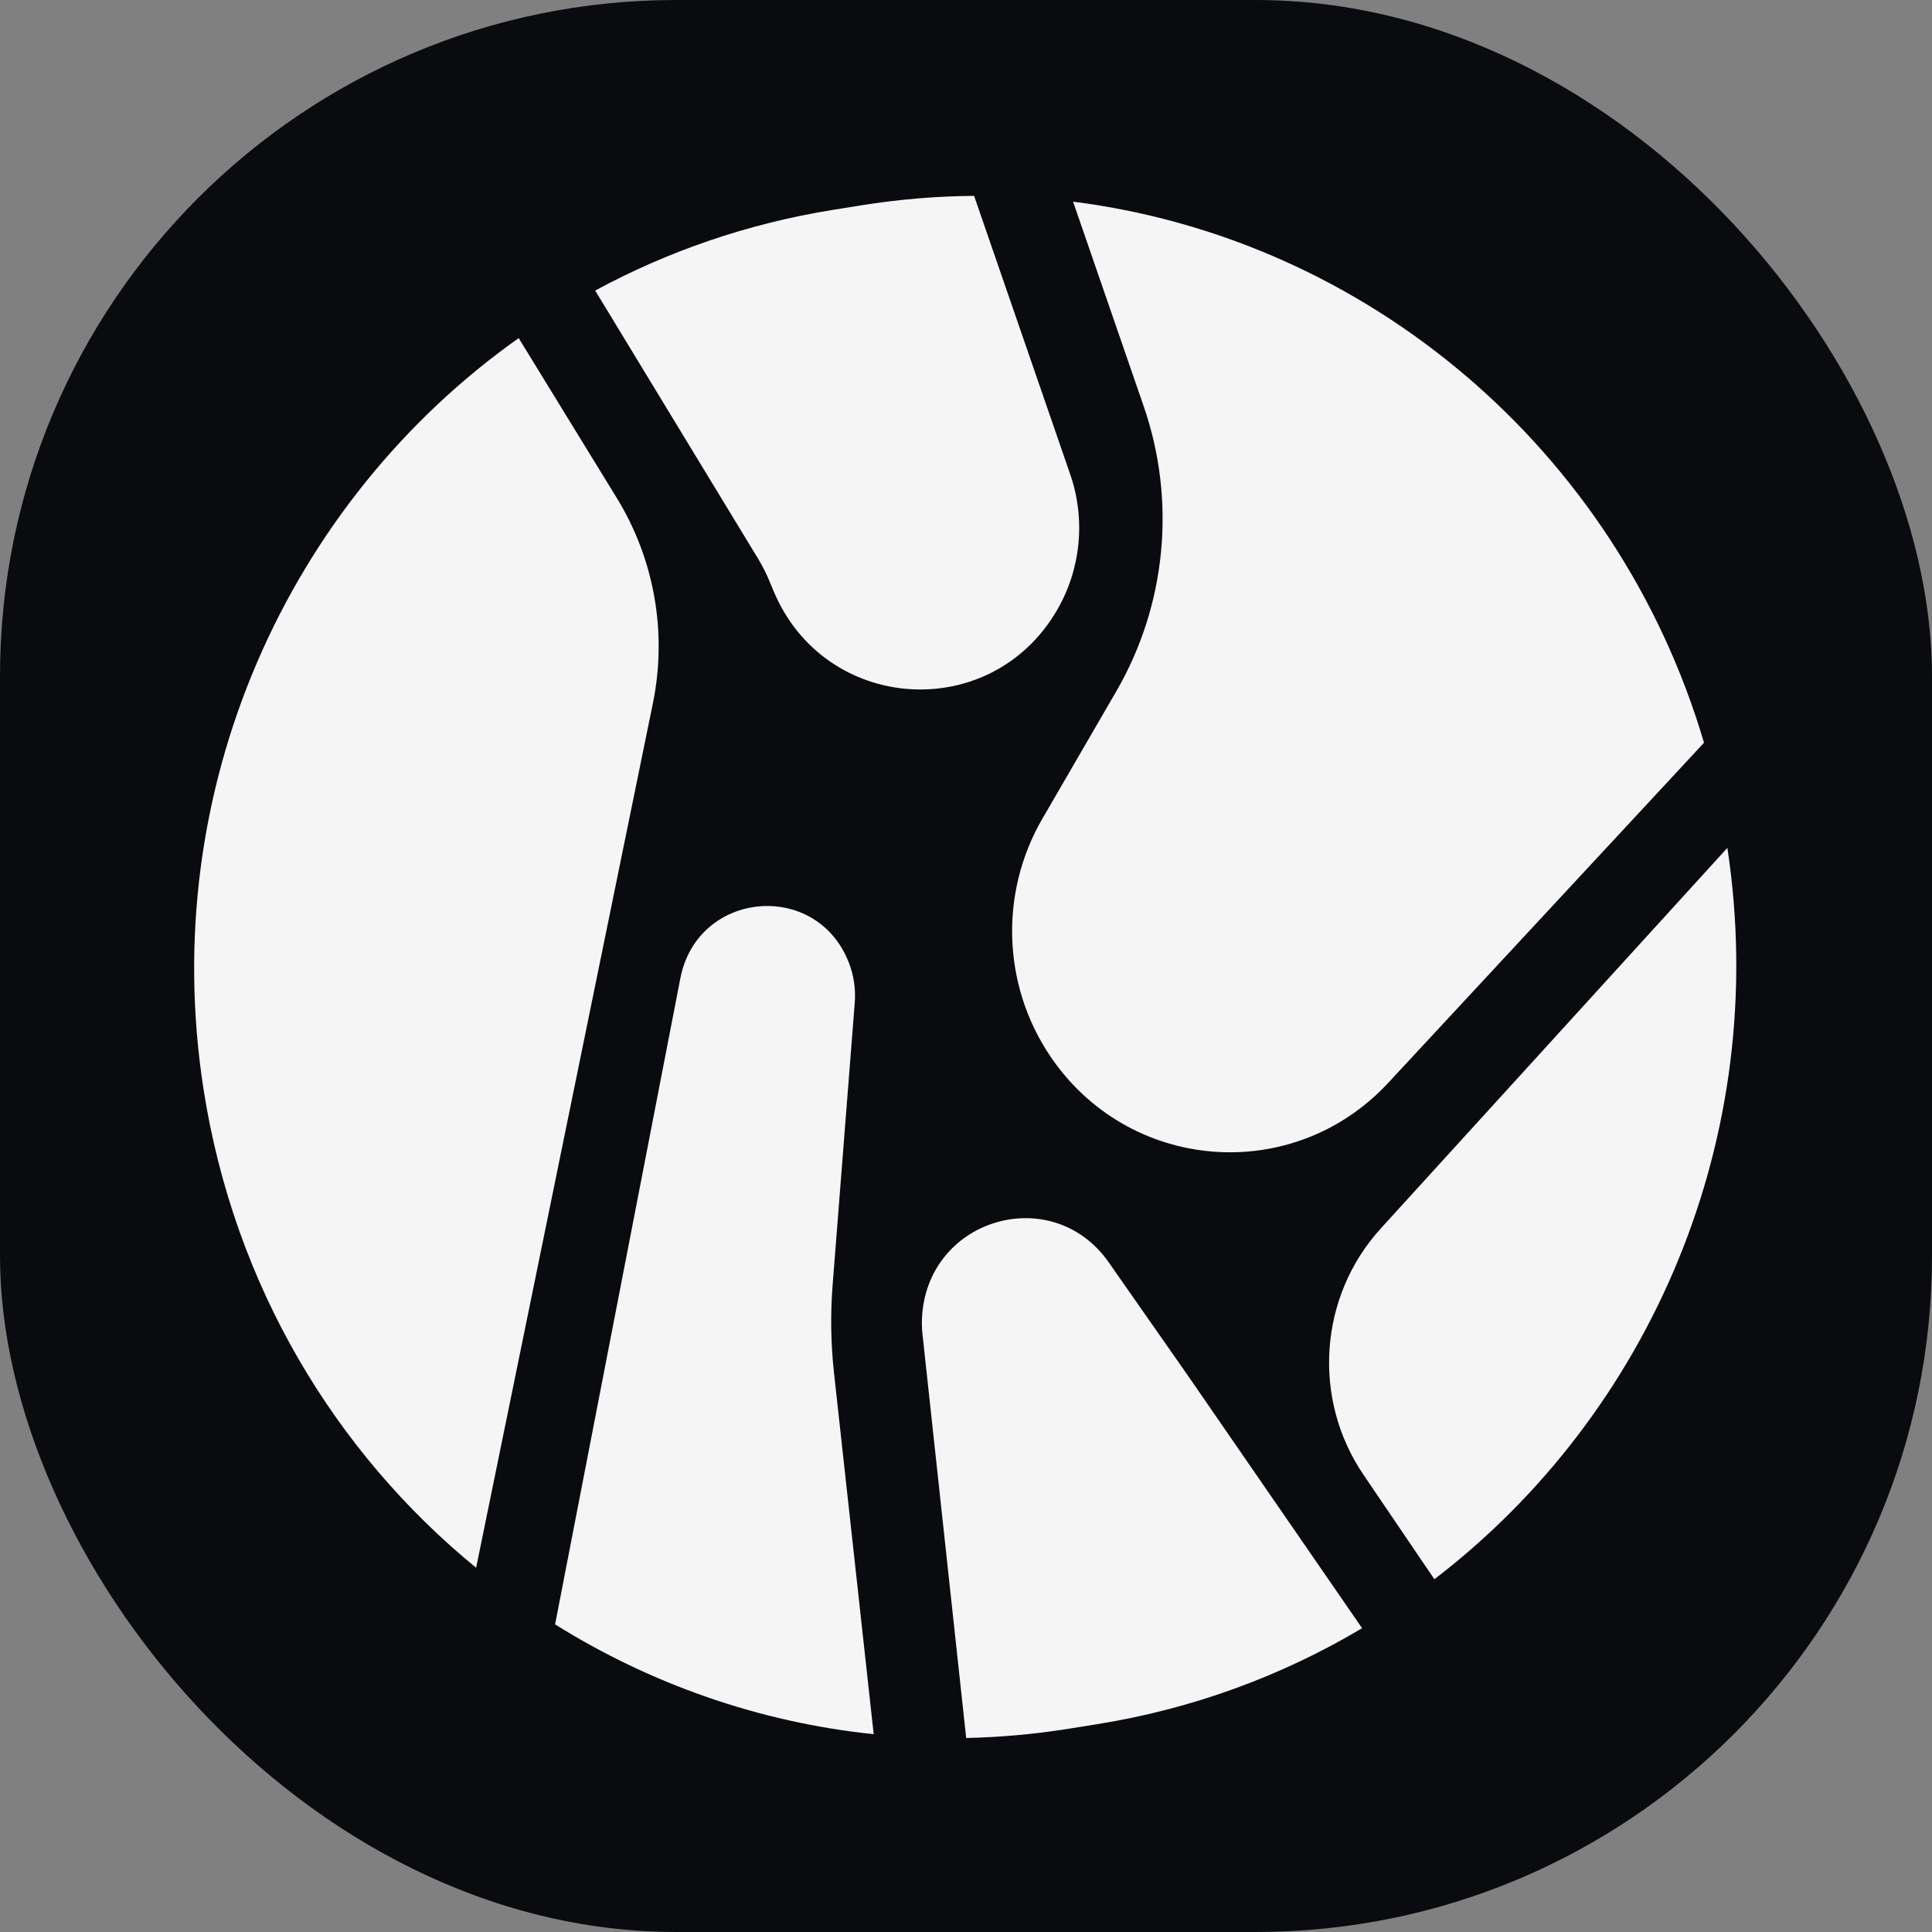 <svg xmlns="http://www.w3.org/2000/svg" version="1.1" xmlns:xlink="http://www.w3.org/1999/xlink" xmlns:svgjs="http://svgjs.dev/svgjs" width="1000" height="1000"><rect width="100%" height="100%" fill="#808080" stroke="none"/><g clip-path="url(#SvgjsClipPath1071)"><rect width="1000" height="1000" fill="#0a0b0e"></rect><g transform="matrix(1.559,0,0,1.559,100,100)"><svg xmlns="http://www.w3.org/2000/svg" version="1.1" xmlns:xlink="http://www.w3.org/1999/xlink" xmlns:svgjs="http://svgjs.dev/svgjs" width="513" height="513"><svg width="513" height="513" viewBox="0 0 513 513" fill="none" xmlns="http://www.w3.org/2000/svg">
<path d="M388.082 476.426L330.546 392.992L303.946 354.95C285.465 328.521 244.564 339.974 242.031 372.288C241.86 374.468 241.893 376.66 242.128 378.834L256.637 512.881C267.977 512.639 279.435 511.614 290.952 509.764L300.231 508.273C332.182 503.138 361.769 492.1 388.082 476.426Z" fill="#F5F5F5"></path>
<path d="M412.078 460.172L388.525 425.464C371.38 400.2 373.774 366.239 394.287 343.713L509.357 217.351C523.924 313.467 483.628 405.404 412.078 460.172Z" fill="#F5F5F5"></path>
<path d="M225.928 511.62L212.743 391.599C211.683 381.945 211.531 372.21 212.29 362.527L219.641 268.752C219.999 264.195 219.316 259.615 217.647 255.369C206.831 227.854 167.375 231.58 161.739 260.649L120.151 475.162C151.808 494.927 187.858 507.664 225.928 511.62Z" fill="#F5F5F5"></path>
<path d="M93.933 456.364L152.623 169.348C157.408 145.945 153.134 121.57 140.687 101.284L108.061 48.11C31.57 102.27 -12.11 197.719 3.44 297.54C13.579 362.621 47.102 418.042 93.933 456.364Z" fill="#F5F5F5"></path>
<path d="M133.459 32.323L187.508 121.284C188.97 123.69 190.248 126.207 191.332 128.811L192.656 131.994C209.555 172.61 264.801 176.337 286.841 138.347C294.74 124.731 296.328 108.272 291.18 93.358L259.263 0.881C246.858 0.981 234.304 2.018 221.68 4.046L212.401 5.537C184.007 10.1 157.48 19.325 133.459 32.323Z" fill="#F5F5F5"></path>
<path d="M292.128 2.814L315.601 70.825C326.416 102.162 323.08 136.747 306.483 165.356L281.892 207.743C267.733 232.149 268.663 262.651 284.283 286.121C310.207 325.072 364.998 329.579 396.756 295.373L501.602 182.446C472.776 84.931 389.5 15.125 292.128 2.814Z" fill="#F5F5F5"></path>
</svg></svg></g></g><defs><clipPath id="SvgjsClipPath1071"><rect width="1000" height="1000" x="0" y="0" rx="350" ry="350"></rect></clipPath></defs></svg>